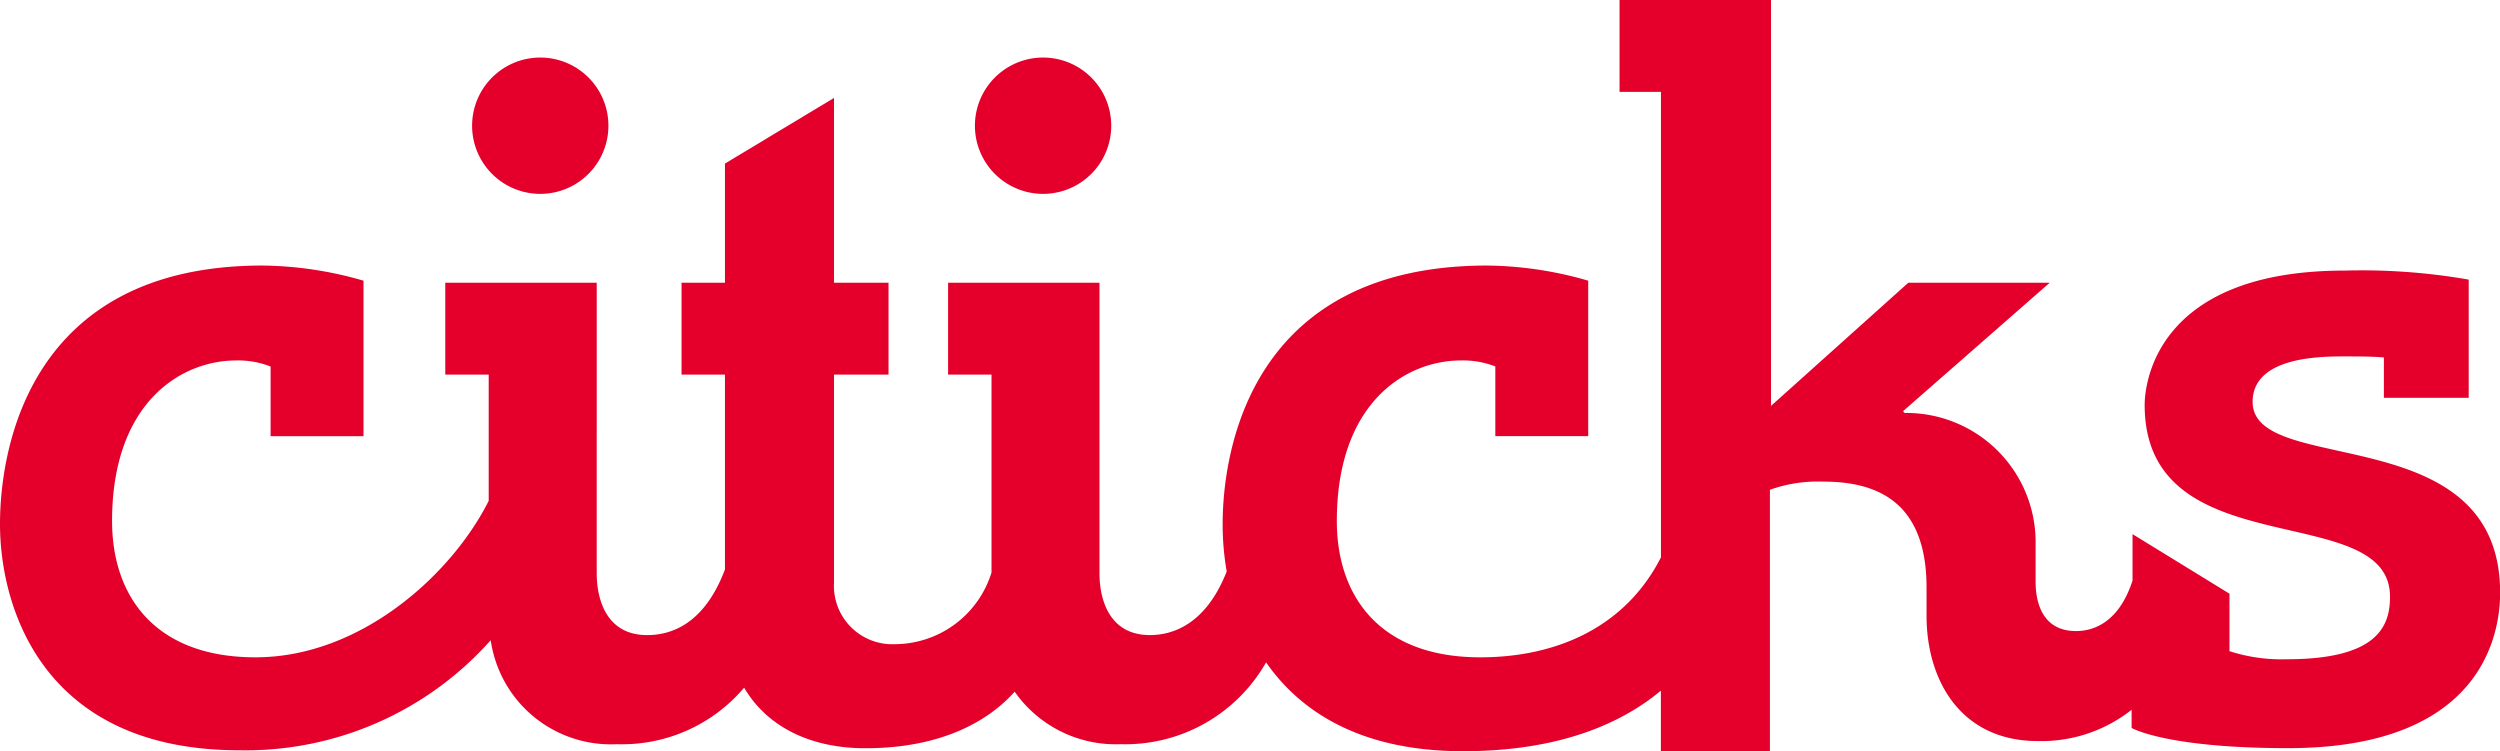 <svg xmlns="http://www.w3.org/2000/svg" width="143.949" height="43.254" viewBox="0 0 143.949 43.254">
  <g id="Groupe_2729" data-name="Groupe 2729" transform="translate(-25.016 -38.2)">
    <path id="Tracé_1" data-name="Tracé 1" d="M50.7,13.549a3.924,3.924,0,0,0,0-7.849,3.924,3.924,0,0,0,0,7.849Z" transform="translate(5.424 35.814)" fill="#e4002b"/>
    <path id="Tracé_2" data-name="Tracé 2" d="M100.5,13.549a3.924,3.924,0,0,0,0-7.849,3.924,3.924,0,0,0,0,7.849Z" transform="translate(-15.424 35.814)" fill="#e4002b"/>
    <path id="Tracé_3" data-name="Tracé 3" d="M129.705,23.139c0-2.616,3.953-2.616,5.291-2.616.814,0,1.57,0,2.267.058v2.326h4.884V21.162h0V16.1A35.718,35.718,0,0,0,135,15.581c-11.337,0-11.511,7.093-11.511,7.732,0,9.418,14.127,5.349,14.127,11.046,0,1.628-.639,3.6-5.93,3.6a9.728,9.728,0,0,1-3.314-.465V34.185l-5.581-3.43v2.674c-.756,2.326-2.151,2.907-3.256,2.907-2.267,0-2.326-2.267-2.326-2.849V31.394a7.446,7.446,0,0,0-7.5-7.616.114.114,0,0,1-.116-.116l8.43-7.383H109.88l-7.907,7.093V0H93.253V5.291h2.384v26.8C93.6,36.1,89.648,37.848,85.23,37.848c-5.756,0-8.256-3.488-8.256-7.849,0-6.8,3.953-9.244,7.151-9.244A5.112,5.112,0,0,1,86.1,21.1v4.012h5.349V16.162a21.511,21.511,0,0,0-5.814-.872C71.916,15.29,70.4,26.1,70.4,30.173a15.753,15.753,0,0,0,.233,2.732c-1.163,2.965-3.023,3.663-4.418,3.663-2.442,0-2.907-2.209-2.907-3.546V16.279H54.591v5.291h2.5V32.964a5.849,5.849,0,0,1-5.581,4.128,3.359,3.359,0,0,1-3.488-3.546V21.569h3.139V16.279H48.022V5.639L41.743,9.418v6.86h-2.5v5.291h2.5V32.79c-1.163,3.081-3.023,3.779-4.477,3.779-2.442,0-2.907-2.209-2.907-3.546V16.279H25.639v5.291h2.5v7.267c-2.093,4.186-7.325,9.011-13.43,9.011-5.756,0-8.256-3.488-8.256-7.849,0-6.8,3.953-9.244,7.151-9.244a5.112,5.112,0,0,1,1.977.349v4.012H20.93V16.162a21.511,21.511,0,0,0-5.814-.872C1.512,15.29,0,26.1,0,30.173,0,34.883,2.384,43.2,13.779,43.2a18.876,18.876,0,0,0,14.476-6.337,6.991,6.991,0,0,0,7.267,5.988,9.21,9.21,0,0,0,7.325-3.256c1.221,2.093,3.6,3.488,6.977,3.488,4.477,0,7.151-1.628,8.6-3.256a7.1,7.1,0,0,0,6.1,3.023A9.324,9.324,0,0,0,72.9,38.138c1.977,2.849,5.465,5.116,11.337,5.116,5.7,0,9.244-1.686,11.395-3.488v3.488h6.279V28.2A8.25,8.25,0,0,1,105,27.732c3.081,0,5.93,1.163,5.93,6.1v1.628c0,3.721,1.977,7.209,6.4,7.209a8.369,8.369,0,0,0,5.407-1.8v1.046s1.977,1.163,9.011,1.163c10.93,0,12.209-6.279,12.209-8.953C143.949,24.011,129.705,27.5,129.705,23.139Z" transform="translate(25.016 38.2)" fill="#e4002b"/>
  </g>
</svg>
